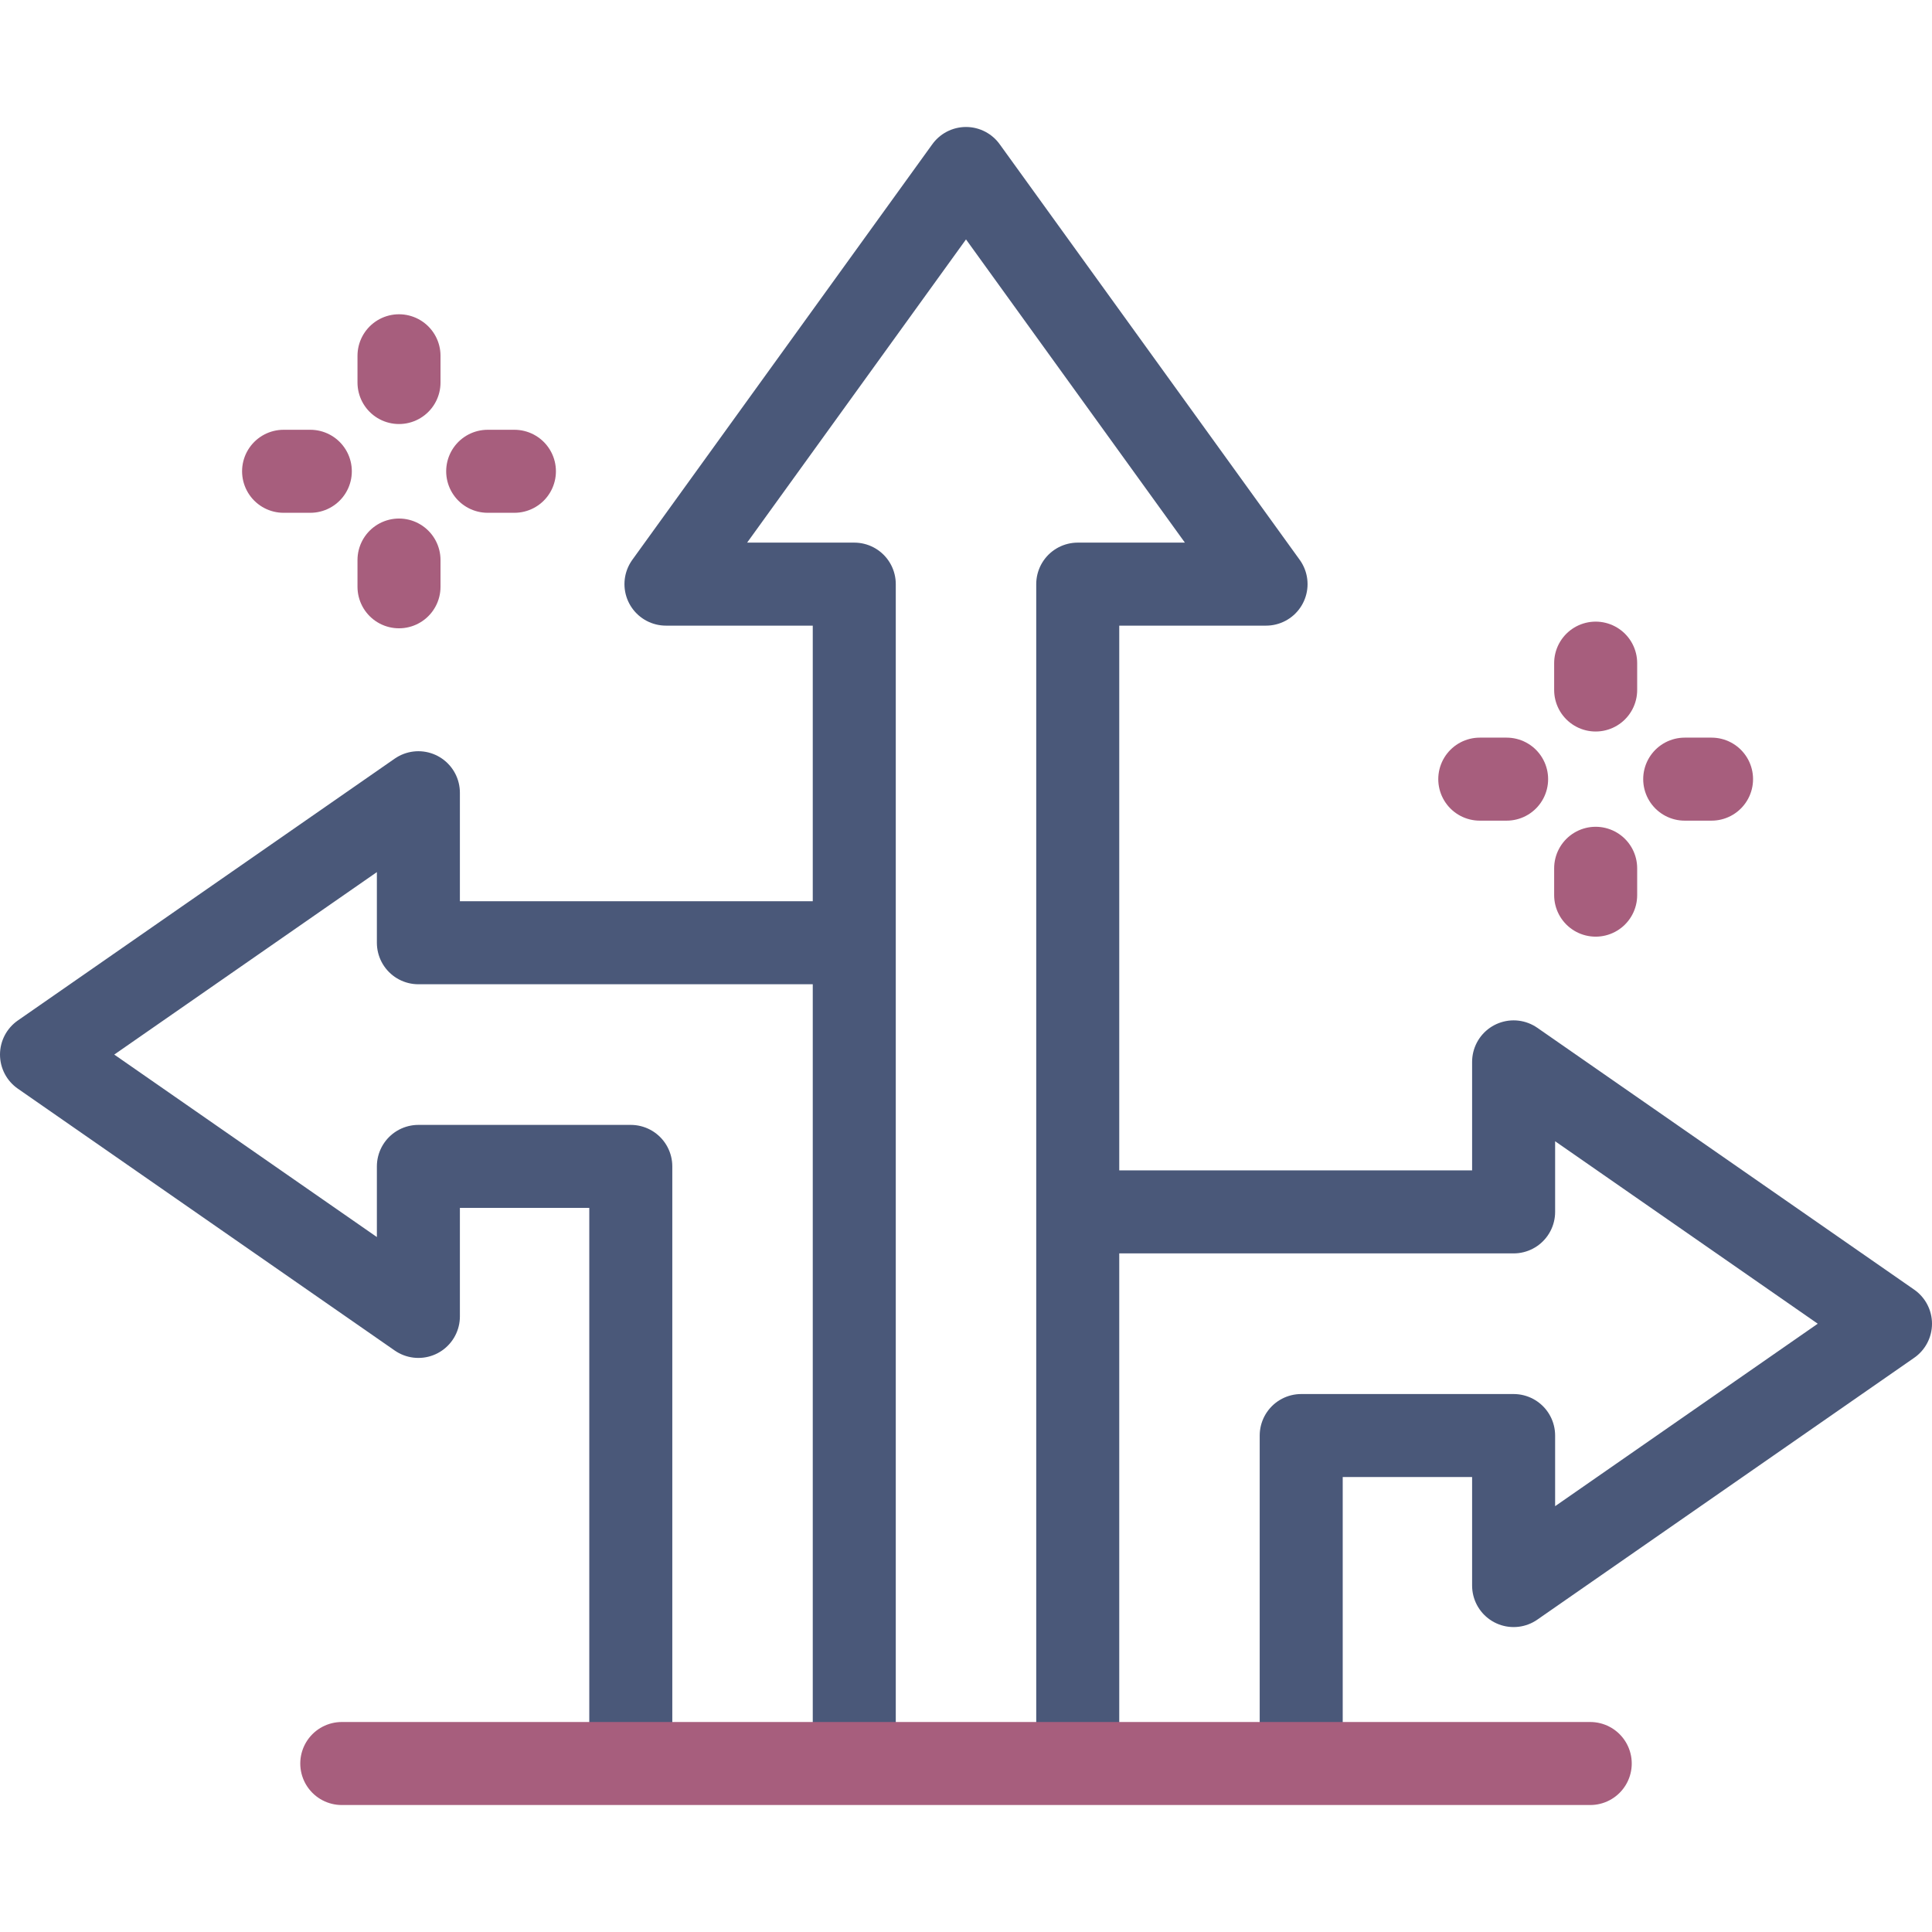 <svg xmlns="http://www.w3.org/2000/svg" version="1.1" xmlns:xlink="http://www.w3.org/1999/xlink" width="512" height="512" x="0" y="0" viewBox="0 0 512 512" style="enable-background:new 0 0 512 512" xml:space="preserve" class=""><g><path d="M105.74 94.284v7.089M105.74 148.417v7.089M136.325 124.895h-7.083M82.237 124.895h-7.083" style="stroke-width:22;stroke-linecap:round;stroke-linejoin:round;stroke-miterlimit:10;" fill="none" stroke="#a75e7d" stroke-width="22" stroke-linecap="round" stroke-linejoin="round" stroke-miterlimit="10" data-original="#33cccc" opacity="1"></path><path d="M285.612 460.217V154.8h49.904L256.001 44.651 176.487 154.8h49.903v305.417" style="stroke-width:22;stroke-linecap:round;stroke-linejoin:round;stroke-miterlimit:10;" fill="none" stroke="#4a5879" stroke-width="22" stroke-linecap="round" stroke-linejoin="round" stroke-miterlimit="10" data-original="#000000" class="" opacity="1"></path><path d="M344.834 460.217v-79.783h56.29v39.756L501 350.798l-99.876-69.392v39.757H292.739M167.166 460.217V309.109h-56.29v39.756L11 279.473l99.876-69.392v39.757h108.385" style="stroke-width:22;stroke-linecap:round;stroke-linejoin:round;stroke-miterlimit:10;" fill="none" stroke="#4a5879" stroke-width="22" stroke-linecap="round" stroke-linejoin="round" stroke-miterlimit="10" data-original="#000000" class="" opacity="1"></path><path d="M90.574 467.349h330.854M422.867 175.738v7.12M422.867 230.104v7.12M453.577 206.481h-7.112M399.268 206.481h-7.112" style="stroke-width:22;stroke-linecap:round;stroke-linejoin:round;stroke-miterlimit:10;" fill="none" stroke="#a75e7d" stroke-width="22" stroke-linecap="round" stroke-linejoin="round" stroke-miterlimit="10" data-original="#33cccc" opacity="1"></path></g></svg>